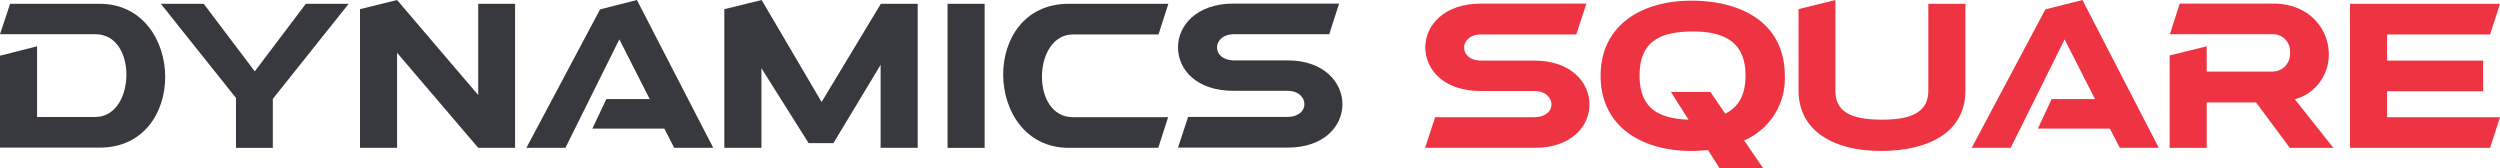 <svg xmlns="http://www.w3.org/2000/svg" width="282.418" height="19" viewBox="0 0 282.418 19">
    <g data-name="Group 169">
        <path data-name="Path 185" d="M5.589 6.5v7.984h6.583c2.312 0 3.509-2.4 3.509-4.775 0-2.3-1.115-4.573-3.509-4.573H1.4L2.543 1.7h10.119c4.869 0 7.4 4.169 7.4 8.262 0 4.017-2.421 7.984-7.4 7.984H1.4V7.562z" transform="translate(-1.4 -1.27)" style="fill:#38393e"/>
        <path data-name="Path 186" d="M80.876 17.971h-4.189v-5.634L68.2 1.7h4.842l5.767 7.63 5.767-7.63h4.842l-8.569 10.738v5.533z" transform="translate(-50.029 -1.27)" style="fill:#38393e"/>
        <path data-name="Path 187" d="M168.419.43V16.7h-4.162l-9.168-10.737V16.7H150.9V1.036L155.089 0l9.167 10.738V.43z" transform="translate(-110.232)" style="fill:#38393e"/>
        <path data-name="Path 188" d="M229.031 11.193h4.9L230.5 4.447 224.407 16.7H220l8.324-15.64L232.486 0l8.623 16.7H236.7l-1.115-2.173h-8.134z" transform="translate(-160.535)" style="fill:#38393e"/>
        <path data-name="Path 189" d="M324.044.43V16.7h-4.189V7.327l-5.332 8.843h-2.8l-5.332-8.464V16.7H302.2V1.036L306.416 0l6.773 11.521L319.882.43h4.162z" transform="translate(-220.375)" style="fill:#38393e"/>
        <path data-name="Path 190" d="M399.089 1.7v16.271H394.9V1.7z" transform="translate(-287.858 -1.27)" style="fill:#38393e"/>
        <path data-name="Path 191" d="m436.661 1.7-1.115 3.461h-9.657c-2.312 0-3.509 2.4-3.509 4.775 0 2.3 1.115 4.573 3.509 4.573h10.745l-1.115 3.461H425.4c-4.869 0-7.4-4.169-7.4-8.287 0-4.017 2.421-7.984 7.4-7.984h11.262z" transform="translate(-304.674 -1.27)" style="fill:#38393e"/>
        <path data-name="Path 192" d="M490.6 6.552c0-2.5 2.122-4.952 6.284-4.952H508.8l-1.115 3.461h-10.747c-1.279 0-1.931.758-1.931 1.491 0 .758.653 1.465 1.931 1.465h6.039c4.08 0 6.2 2.451 6.2 4.952 0 2.426-2.013 4.9-6.2 4.9H490.6l1.142-3.461h11.208c1.251 0 1.931-.682 1.931-1.44 0-.733-.626-1.516-1.931-1.516h-6.039c-4.244.027-6.311-2.424-6.311-4.9z" transform="translate(-357.525 -1.196)" style="fill:#38393e"/>
        <path data-name="Path 193" d="M593.227 6.552c0-2.5 2.122-4.952 6.284-4.952h11.915l-1.143 3.487h-10.745c-1.279 0-1.931.758-1.931 1.491 0 .758.653 1.465 1.931 1.465h6.039c4.08 0 6.2 2.451 6.2 4.952 0 2.426-2.013 4.9-6.2 4.9H593.2l1.142-3.461h11.208c1.251 0 1.931-.682 1.931-1.44 0-.733-.626-1.516-1.931-1.516h-6.039c-4.244.001-6.284-2.45-6.284-4.926z" transform="translate(-432.215 -1.196)" style="fill:#ee3442"/>
        <path data-name="Path 194" d="m682.313 16.091 2.149 3.133h-4.924l-1.306-2.047c-.6.051-1.251.1-1.877.1-5.6 0-10.255-2.754-10.255-8.489S670.752.3 676.355.3c5.767 0 10.555 2.577 10.555 8.489a7.612 7.612 0 0 1-4.597 7.302zm-6.284-2.35-1.986-3.133h4.457l1.687 2.451c1.523-.758 2.285-2.148 2.285-4.3 0-3.512-2.04-4.977-5.93-4.977-4.053 0-6.039 1.364-6.039 4.977.004 3.467 1.854 4.856 5.526 4.982z" transform="translate(-485.284 -.224)" style="fill:#ee3442"/>
        <path data-name="Path 195" d="M762.962.43h4.189v9.8c0 4.75-4.189 6.822-9.575 6.822-5.25 0-9.276-2.223-9.276-6.822v-9.2L752.462 0v10.233c0 2.4 1.714 3.285 5.3 3.285 3.482 0 5.2-.96 5.2-3.285z" transform="translate(-545.124)" style="fill:#ee3442"/>
        <path data-name="Path 196" d="M829.231 11.193h4.9L830.7 4.447 824.607 16.7H820.2l8.324-15.64L832.713 0l8.623 16.7h-4.406l-1.115-2.173h-8.134z" transform="translate(-597.465)" style="fill:#ee3442"/>
        <path data-name="Path 197" d="M906.589 6.426v2.855h7.481A1.989 1.989 0 0 0 916 7.133a1.92 1.92 0 0 0-1.931-2.072h-11.642l1.115-3.461H914.1c4.108 0 6.284 2.906 6.284 5.735a5.231 5.231 0 0 1-3.836 5.078L920.9 17.9h-4.924l-3.808-5.129h-5.577V17.9H902.4V7.462z" transform="translate(-657.304 -1.196)" style="fill:#ee3442"/>
        <path data-name="Path 198" d="M981.462 14.51h12.785l-1.115 3.461H977.3V1.7h16.947l-1.115 3.461h-11.643v2.957h10.854v3.461h-10.854v2.931z" transform="translate(-711.83 -1.27)" style="fill:#ee3442"/>
    </g>
</svg>
